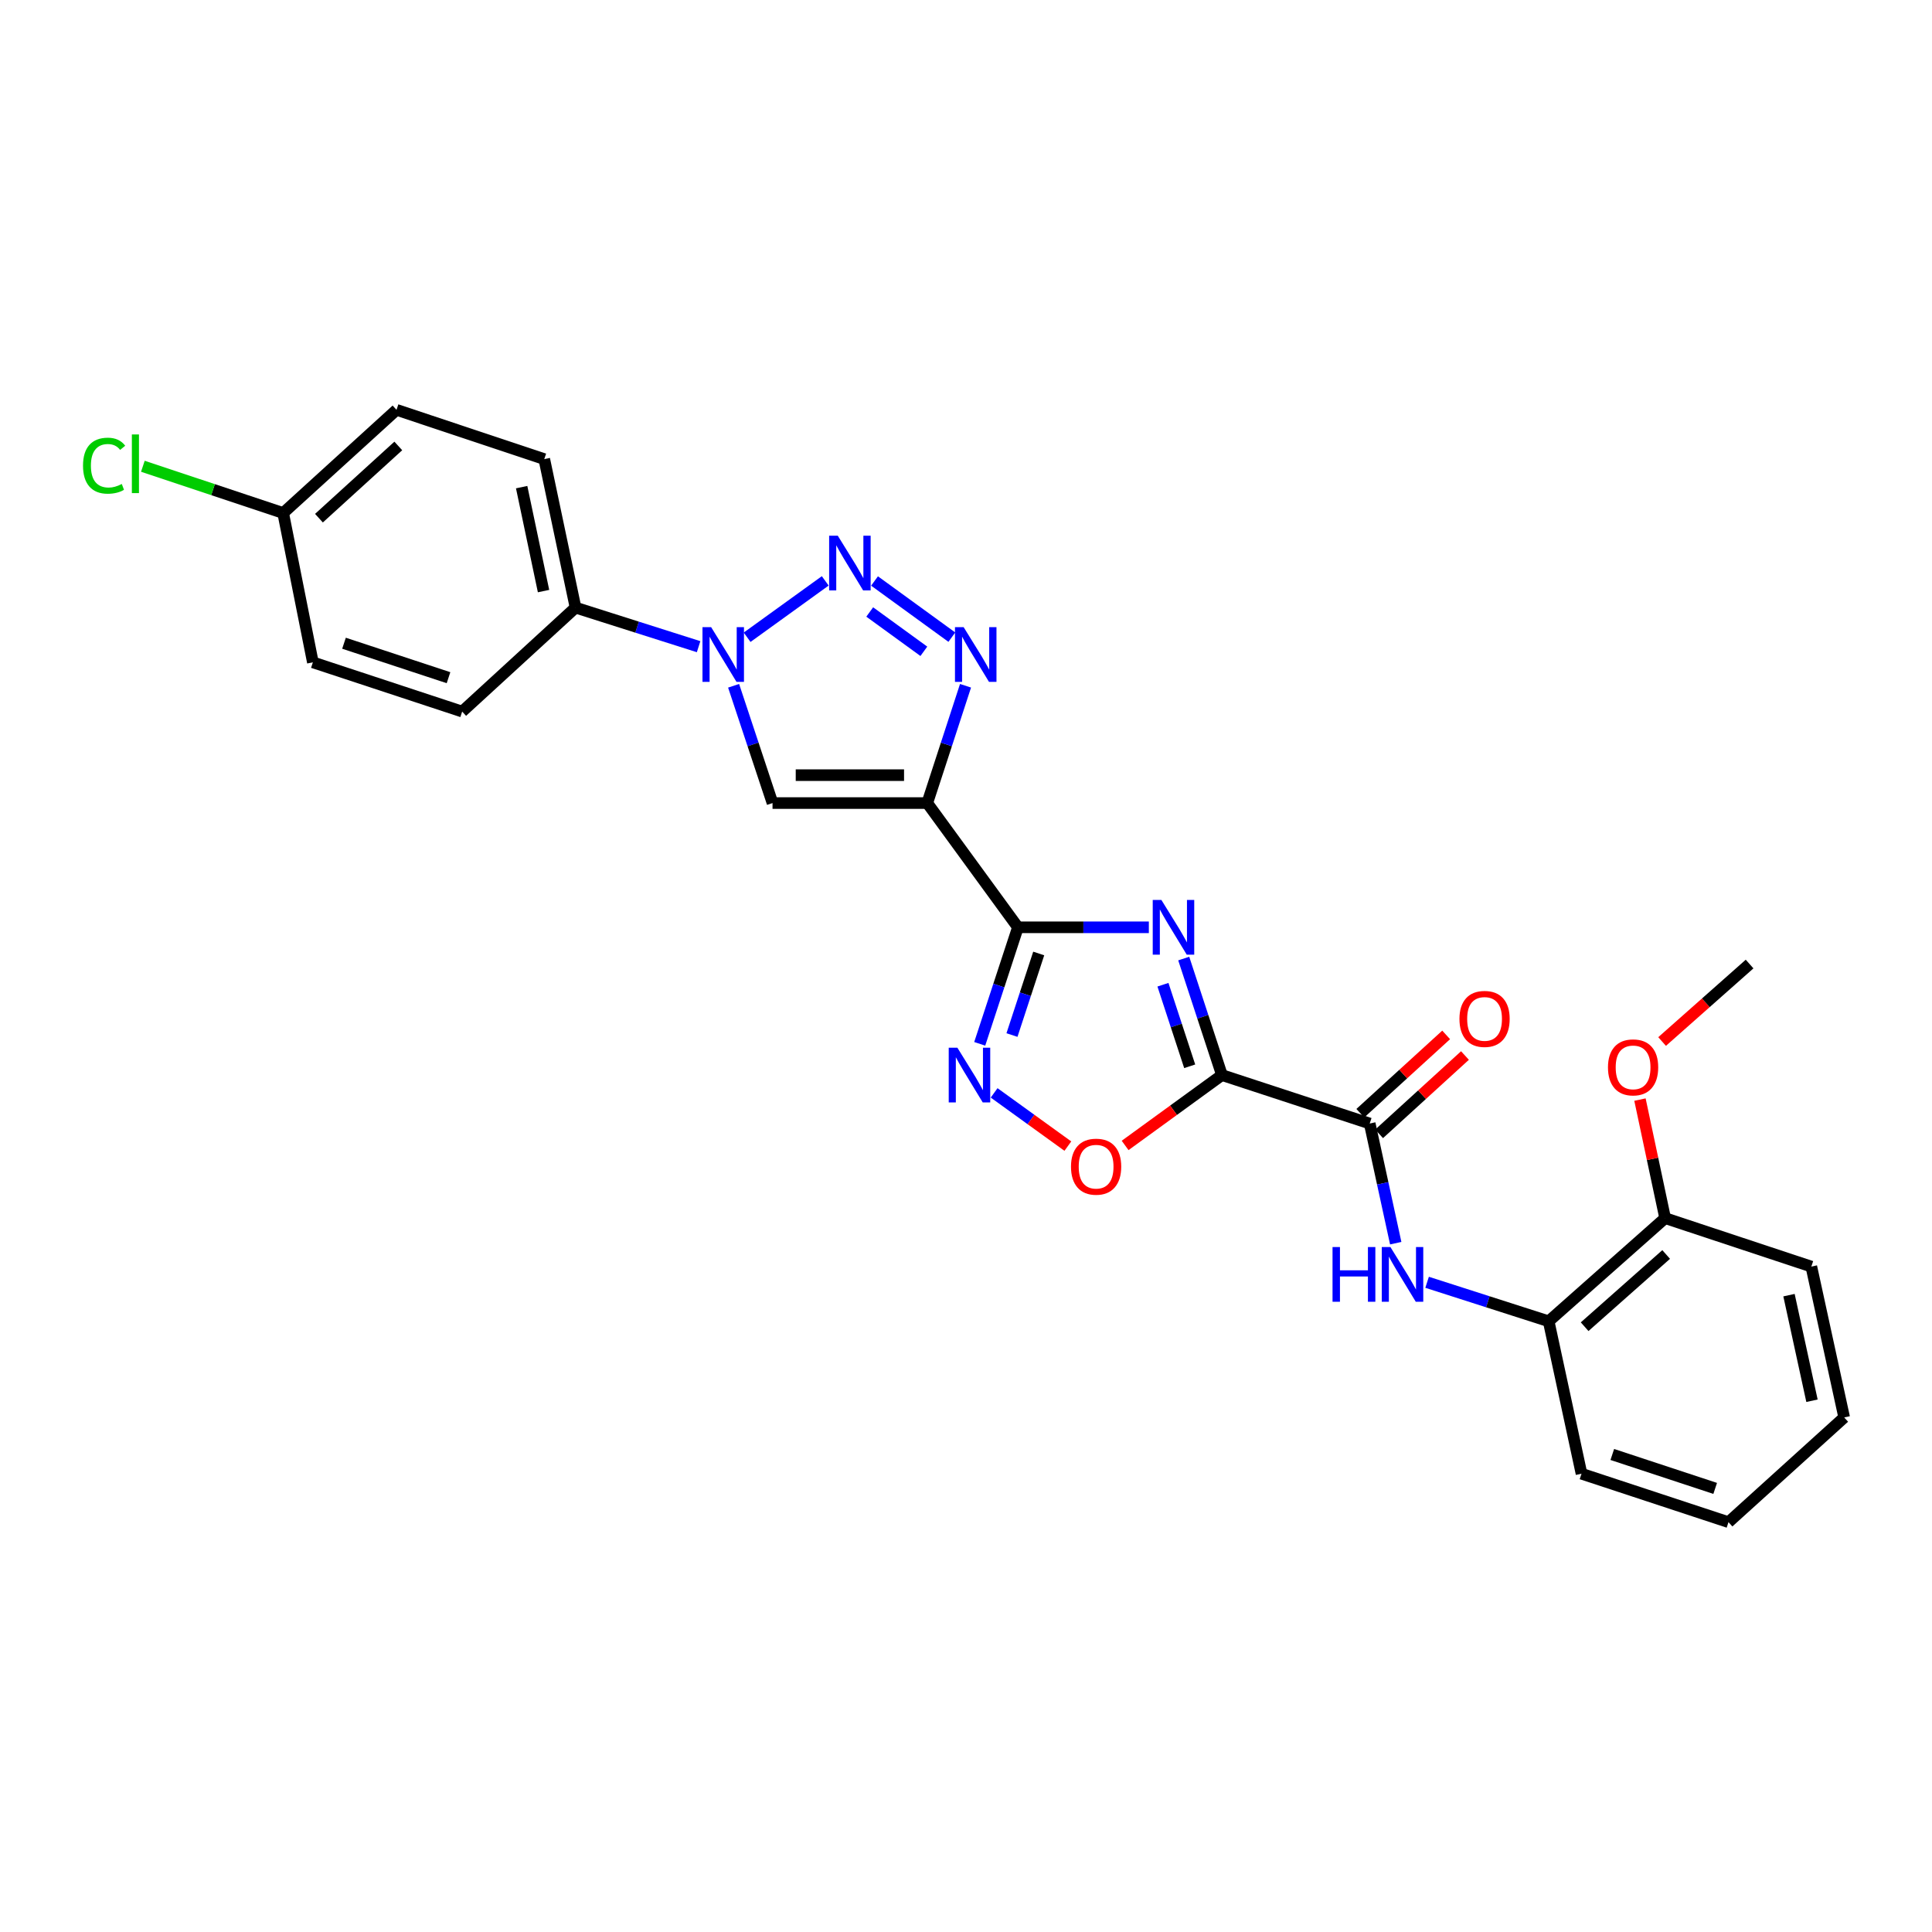 <?xml version='1.0' encoding='iso-8859-1'?>
<svg version='1.1' baseProfile='full'
              xmlns='http://www.w3.org/2000/svg'
                      xmlns:rdkit='http://www.rdkit.org/xml'
                      xmlns:xlink='http://www.w3.org/1999/xlink'
                  xml:space='preserve'
width='1000px' height='1000px' viewBox='0 0 1000 1000'>
<!-- END OF HEADER -->
<rect style='opacity:1.0;fill:#FFFFFF;stroke:none' width='1000' height='1000' x='0' y='0'> </rect>
<path class='bond-0' d='M 612.697,496.145 L 622.586,526.3' style='fill:none;fill-rule:evenodd;stroke:#0000FF;stroke-width:6px;stroke-linecap:butt;stroke-linejoin:miter;stroke-opacity:1' />
<path class='bond-0' d='M 622.586,526.3 L 632.476,556.456' style='fill:none;fill-rule:evenodd;stroke:#000000;stroke-width:6px;stroke-linecap:butt;stroke-linejoin:miter;stroke-opacity:1' />
<path class='bond-0' d='M 601.94,509.692 L 608.862,530.801' style='fill:none;fill-rule:evenodd;stroke:#0000FF;stroke-width:6px;stroke-linecap:butt;stroke-linejoin:miter;stroke-opacity:1' />
<path class='bond-0' d='M 608.862,530.801 L 615.785,551.91' style='fill:none;fill-rule:evenodd;stroke:#000000;stroke-width:6px;stroke-linecap:butt;stroke-linejoin:miter;stroke-opacity:1' />
<path class='bond-1' d='M 594.64,479.972 L 560.761,479.972' style='fill:none;fill-rule:evenodd;stroke:#0000FF;stroke-width:6px;stroke-linecap:butt;stroke-linejoin:miter;stroke-opacity:1' />
<path class='bond-1' d='M 560.761,479.972 L 526.882,479.972' style='fill:none;fill-rule:evenodd;stroke:#000000;stroke-width:6px;stroke-linecap:butt;stroke-linejoin:miter;stroke-opacity:1' />
<path class='bond-8' d='M 632.476,556.456 L 708.959,581.538' style='fill:none;fill-rule:evenodd;stroke:#000000;stroke-width:6px;stroke-linecap:butt;stroke-linejoin:miter;stroke-opacity:1' />
<path class='bond-9' d='M 632.476,556.456 L 607.417,574.667' style='fill:none;fill-rule:evenodd;stroke:#000000;stroke-width:6px;stroke-linecap:butt;stroke-linejoin:miter;stroke-opacity:1' />
<path class='bond-9' d='M 607.417,574.667 L 582.359,592.878' style='fill:none;fill-rule:evenodd;stroke:#FF0000;stroke-width:6px;stroke-linecap:butt;stroke-linejoin:miter;stroke-opacity:1' />
<path class='bond-2' d='M 526.882,479.972 L 479.95,415.661' style='fill:none;fill-rule:evenodd;stroke:#000000;stroke-width:6px;stroke-linecap:butt;stroke-linejoin:miter;stroke-opacity:1' />
<path class='bond-7' d='M 526.882,479.972 L 516.992,510.128' style='fill:none;fill-rule:evenodd;stroke:#000000;stroke-width:6px;stroke-linecap:butt;stroke-linejoin:miter;stroke-opacity:1' />
<path class='bond-7' d='M 516.992,510.128 L 507.103,540.284' style='fill:none;fill-rule:evenodd;stroke:#0000FF;stroke-width:6px;stroke-linecap:butt;stroke-linejoin:miter;stroke-opacity:1' />
<path class='bond-7' d='M 537.639,493.52 L 530.716,514.629' style='fill:none;fill-rule:evenodd;stroke:#000000;stroke-width:6px;stroke-linecap:butt;stroke-linejoin:miter;stroke-opacity:1' />
<path class='bond-7' d='M 530.716,514.629 L 523.793,535.738' style='fill:none;fill-rule:evenodd;stroke:#0000FF;stroke-width:6px;stroke-linecap:butt;stroke-linejoin:miter;stroke-opacity:1' />
<path class='bond-4' d='M 479.95,415.661 L 489.852,385.306' style='fill:none;fill-rule:evenodd;stroke:#000000;stroke-width:6px;stroke-linecap:butt;stroke-linejoin:miter;stroke-opacity:1' />
<path class='bond-4' d='M 489.852,385.306 L 499.754,354.951' style='fill:none;fill-rule:evenodd;stroke:#0000FF;stroke-width:6px;stroke-linecap:butt;stroke-linejoin:miter;stroke-opacity:1' />
<path class='bond-6' d='M 479.95,415.661 L 399.856,415.661' style='fill:none;fill-rule:evenodd;stroke:#000000;stroke-width:6px;stroke-linecap:butt;stroke-linejoin:miter;stroke-opacity:1' />
<path class='bond-6' d='M 467.936,401.218 L 411.87,401.218' style='fill:none;fill-rule:evenodd;stroke:#000000;stroke-width:6px;stroke-linecap:butt;stroke-linejoin:miter;stroke-opacity:1' />
<path class='bond-3' d='M 452.656,300.717 L 492.674,329.79' style='fill:none;fill-rule:evenodd;stroke:#0000FF;stroke-width:6px;stroke-linecap:butt;stroke-linejoin:miter;stroke-opacity:1' />
<path class='bond-3' d='M 450.169,316.762 L 478.182,337.114' style='fill:none;fill-rule:evenodd;stroke:#0000FF;stroke-width:6px;stroke-linecap:butt;stroke-linejoin:miter;stroke-opacity:1' />
<path class='bond-28' d='M 427.142,300.662 L 386.708,329.843' style='fill:none;fill-rule:evenodd;stroke:#0000FF;stroke-width:6px;stroke-linecap:butt;stroke-linejoin:miter;stroke-opacity:1' />
<path class='bond-5' d='M 379.711,354.954 L 389.784,385.308' style='fill:none;fill-rule:evenodd;stroke:#0000FF;stroke-width:6px;stroke-linecap:butt;stroke-linejoin:miter;stroke-opacity:1' />
<path class='bond-5' d='M 389.784,385.308 L 399.856,415.661' style='fill:none;fill-rule:evenodd;stroke:#000000;stroke-width:6px;stroke-linecap:butt;stroke-linejoin:miter;stroke-opacity:1' />
<path class='bond-12' d='M 361.595,334.722 L 329.746,324.609' style='fill:none;fill-rule:evenodd;stroke:#0000FF;stroke-width:6px;stroke-linecap:butt;stroke-linejoin:miter;stroke-opacity:1' />
<path class='bond-12' d='M 329.746,324.609 L 297.897,314.496' style='fill:none;fill-rule:evenodd;stroke:#000000;stroke-width:6px;stroke-linecap:butt;stroke-linejoin:miter;stroke-opacity:1' />
<path class='bond-27' d='M 514.56,565.671 L 533.639,579.448' style='fill:none;fill-rule:evenodd;stroke:#0000FF;stroke-width:6px;stroke-linecap:butt;stroke-linejoin:miter;stroke-opacity:1' />
<path class='bond-27' d='M 533.639,579.448 L 552.718,593.226' style='fill:none;fill-rule:evenodd;stroke:#FF0000;stroke-width:6px;stroke-linecap:butt;stroke-linejoin:miter;stroke-opacity:1' />
<path class='bond-10' d='M 708.959,581.538 L 715.692,612.504' style='fill:none;fill-rule:evenodd;stroke:#000000;stroke-width:6px;stroke-linecap:butt;stroke-linejoin:miter;stroke-opacity:1' />
<path class='bond-10' d='M 715.692,612.504 L 722.425,643.469' style='fill:none;fill-rule:evenodd;stroke:#0000FF;stroke-width:6px;stroke-linecap:butt;stroke-linejoin:miter;stroke-opacity:1' />
<path class='bond-13' d='M 713.826,586.873 L 736.045,566.604' style='fill:none;fill-rule:evenodd;stroke:#000000;stroke-width:6px;stroke-linecap:butt;stroke-linejoin:miter;stroke-opacity:1' />
<path class='bond-13' d='M 736.045,566.604 L 758.263,546.335' style='fill:none;fill-rule:evenodd;stroke:#FF0000;stroke-width:6px;stroke-linecap:butt;stroke-linejoin:miter;stroke-opacity:1' />
<path class='bond-13' d='M 704.092,576.203 L 726.311,555.934' style='fill:none;fill-rule:evenodd;stroke:#000000;stroke-width:6px;stroke-linecap:butt;stroke-linejoin:miter;stroke-opacity:1' />
<path class='bond-13' d='M 726.311,555.934 L 748.529,535.665' style='fill:none;fill-rule:evenodd;stroke:#FF0000;stroke-width:6px;stroke-linecap:butt;stroke-linejoin:miter;stroke-opacity:1' />
<path class='bond-11' d='M 738.664,663.71 L 770.125,673.804' style='fill:none;fill-rule:evenodd;stroke:#0000FF;stroke-width:6px;stroke-linecap:butt;stroke-linejoin:miter;stroke-opacity:1' />
<path class='bond-11' d='M 770.125,673.804 L 801.587,683.899' style='fill:none;fill-rule:evenodd;stroke:#000000;stroke-width:6px;stroke-linecap:butt;stroke-linejoin:miter;stroke-opacity:1' />
<path class='bond-14' d='M 801.587,683.899 L 861.87,630.5' style='fill:none;fill-rule:evenodd;stroke:#000000;stroke-width:6px;stroke-linecap:butt;stroke-linejoin:miter;stroke-opacity:1' />
<path class='bond-14' d='M 820.206,686.7 L 862.404,649.321' style='fill:none;fill-rule:evenodd;stroke:#000000;stroke-width:6px;stroke-linecap:butt;stroke-linejoin:miter;stroke-opacity:1' />
<path class='bond-22' d='M 801.587,683.899 L 818.589,762.789' style='fill:none;fill-rule:evenodd;stroke:#000000;stroke-width:6px;stroke-linecap:butt;stroke-linejoin:miter;stroke-opacity:1' />
<path class='bond-15' d='M 297.897,314.496 L 281.713,237.636' style='fill:none;fill-rule:evenodd;stroke:#000000;stroke-width:6px;stroke-linecap:butt;stroke-linejoin:miter;stroke-opacity:1' />
<path class='bond-15' d='M 281.336,305.943 L 270.007,252.141' style='fill:none;fill-rule:evenodd;stroke:#000000;stroke-width:6px;stroke-linecap:butt;stroke-linejoin:miter;stroke-opacity:1' />
<path class='bond-16' d='M 297.897,314.496 L 239.218,368.312' style='fill:none;fill-rule:evenodd;stroke:#000000;stroke-width:6px;stroke-linecap:butt;stroke-linejoin:miter;stroke-opacity:1' />
<path class='bond-21' d='M 861.87,630.5 L 855.356,599.822' style='fill:none;fill-rule:evenodd;stroke:#000000;stroke-width:6px;stroke-linecap:butt;stroke-linejoin:miter;stroke-opacity:1' />
<path class='bond-21' d='M 855.356,599.822 L 848.842,569.144' style='fill:none;fill-rule:evenodd;stroke:#FF0000;stroke-width:6px;stroke-linecap:butt;stroke-linejoin:miter;stroke-opacity:1' />
<path class='bond-23' d='M 861.87,630.5 L 937.543,655.583' style='fill:none;fill-rule:evenodd;stroke:#000000;stroke-width:6px;stroke-linecap:butt;stroke-linejoin:miter;stroke-opacity:1' />
<path class='bond-19' d='M 281.713,237.636 L 205.237,212.128' style='fill:none;fill-rule:evenodd;stroke:#000000;stroke-width:6px;stroke-linecap:butt;stroke-linejoin:miter;stroke-opacity:1' />
<path class='bond-18' d='M 239.218,368.312 L 161.941,342.829' style='fill:none;fill-rule:evenodd;stroke:#000000;stroke-width:6px;stroke-linecap:butt;stroke-linejoin:miter;stroke-opacity:1' />
<path class='bond-18' d='M 232.15,350.773 L 178.055,332.935' style='fill:none;fill-rule:evenodd;stroke:#000000;stroke-width:6px;stroke-linecap:butt;stroke-linejoin:miter;stroke-opacity:1' />
<path class='bond-17' d='M 146.567,265.535 L 161.941,342.829' style='fill:none;fill-rule:evenodd;stroke:#000000;stroke-width:6px;stroke-linecap:butt;stroke-linejoin:miter;stroke-opacity:1' />
<path class='bond-20' d='M 146.567,265.535 L 110.257,253.435' style='fill:none;fill-rule:evenodd;stroke:#000000;stroke-width:6px;stroke-linecap:butt;stroke-linejoin:miter;stroke-opacity:1' />
<path class='bond-20' d='M 110.257,253.435 L 73.947,241.336' style='fill:none;fill-rule:evenodd;stroke:#00CC00;stroke-width:6px;stroke-linecap:butt;stroke-linejoin:miter;stroke-opacity:1' />
<path class='bond-29' d='M 146.567,265.535 L 205.237,212.128' style='fill:none;fill-rule:evenodd;stroke:#000000;stroke-width:6px;stroke-linecap:butt;stroke-linejoin:miter;stroke-opacity:1' />
<path class='bond-29' d='M 165.09,268.204 L 206.159,230.82' style='fill:none;fill-rule:evenodd;stroke:#000000;stroke-width:6px;stroke-linecap:butt;stroke-linejoin:miter;stroke-opacity:1' />
<path class='bond-24' d='M 860.298,539.092 L 882.941,519.041' style='fill:none;fill-rule:evenodd;stroke:#FF0000;stroke-width:6px;stroke-linecap:butt;stroke-linejoin:miter;stroke-opacity:1' />
<path class='bond-24' d='M 882.941,519.041 L 905.584,498.989' style='fill:none;fill-rule:evenodd;stroke:#000000;stroke-width:6px;stroke-linecap:butt;stroke-linejoin:miter;stroke-opacity:1' />
<path class='bond-25' d='M 818.589,762.789 L 894.663,787.872' style='fill:none;fill-rule:evenodd;stroke:#000000;stroke-width:6px;stroke-linecap:butt;stroke-linejoin:miter;stroke-opacity:1' />
<path class='bond-25' d='M 834.523,752.835 L 887.775,770.393' style='fill:none;fill-rule:evenodd;stroke:#000000;stroke-width:6px;stroke-linecap:butt;stroke-linejoin:miter;stroke-opacity:1' />
<path class='bond-30' d='M 937.543,655.583 L 954.545,733.663' style='fill:none;fill-rule:evenodd;stroke:#000000;stroke-width:6px;stroke-linecap:butt;stroke-linejoin:miter;stroke-opacity:1' />
<path class='bond-30' d='M 925.981,670.368 L 937.883,725.024' style='fill:none;fill-rule:evenodd;stroke:#000000;stroke-width:6px;stroke-linecap:butt;stroke-linejoin:miter;stroke-opacity:1' />
<path class='bond-26' d='M 894.663,787.872 L 954.545,733.663' style='fill:none;fill-rule:evenodd;stroke:#000000;stroke-width:6px;stroke-linecap:butt;stroke-linejoin:miter;stroke-opacity:1' />
<path  class='atom-0' d='M 601.133 465.812
L 610.413 480.812
Q 611.333 482.292, 612.813 484.972
Q 614.293 487.652, 614.373 487.812
L 614.373 465.812
L 618.133 465.812
L 618.133 494.132
L 614.253 494.132
L 604.293 477.732
Q 603.133 475.812, 601.893 473.612
Q 600.693 471.412, 600.333 470.732
L 600.333 494.132
L 596.653 494.132
L 596.653 465.812
L 601.133 465.812
' fill='#0000FF'/>
<path  class='atom-4' d='M 433.643 277.292
L 442.923 292.292
Q 443.843 293.772, 445.323 296.452
Q 446.803 299.132, 446.883 299.292
L 446.883 277.292
L 450.643 277.292
L 450.643 305.612
L 446.763 305.612
L 436.803 289.212
Q 435.643 287.292, 434.403 285.092
Q 433.203 282.892, 432.843 282.212
L 432.843 305.612
L 429.163 305.612
L 429.163 277.292
L 433.643 277.292
' fill='#0000FF'/>
<path  class='atom-5' d='M 498.773 324.609
L 508.053 339.609
Q 508.973 341.089, 510.453 343.769
Q 511.933 346.449, 512.013 346.609
L 512.013 324.609
L 515.773 324.609
L 515.773 352.929
L 511.893 352.929
L 501.933 336.529
Q 500.773 334.609, 499.533 332.409
Q 498.333 330.209, 497.973 329.529
L 497.973 352.929
L 494.293 352.929
L 494.293 324.609
L 498.773 324.609
' fill='#0000FF'/>
<path  class='atom-6' d='M 368.08 324.609
L 377.36 339.609
Q 378.28 341.089, 379.76 343.769
Q 381.24 346.449, 381.32 346.609
L 381.32 324.609
L 385.08 324.609
L 385.08 352.929
L 381.2 352.929
L 371.24 336.529
Q 370.08 334.609, 368.84 332.409
Q 367.64 330.209, 367.28 329.529
L 367.28 352.929
L 363.6 352.929
L 363.6 324.609
L 368.08 324.609
' fill='#0000FF'/>
<path  class='atom-8' d='M 495.539 542.296
L 504.819 557.296
Q 505.739 558.776, 507.219 561.456
Q 508.699 564.136, 508.779 564.296
L 508.779 542.296
L 512.539 542.296
L 512.539 570.616
L 508.659 570.616
L 498.699 554.216
Q 497.539 552.296, 496.299 550.096
Q 495.099 547.896, 494.739 547.216
L 494.739 570.616
L 491.059 570.616
L 491.059 542.296
L 495.539 542.296
' fill='#0000FF'/>
<path  class='atom-10' d='M 554.346 603.869
Q 554.346 597.069, 557.706 593.269
Q 561.066 589.469, 567.346 589.469
Q 573.626 589.469, 576.986 593.269
Q 580.346 597.069, 580.346 603.869
Q 580.346 610.749, 576.946 614.669
Q 573.546 618.549, 567.346 618.549
Q 561.106 618.549, 557.706 614.669
Q 554.346 610.789, 554.346 603.869
M 567.346 615.349
Q 571.666 615.349, 573.986 612.469
Q 576.346 609.549, 576.346 603.869
Q 576.346 598.309, 573.986 595.509
Q 571.666 592.669, 567.346 592.669
Q 563.026 592.669, 560.666 595.469
Q 558.346 598.269, 558.346 603.869
Q 558.346 609.589, 560.666 612.469
Q 563.026 615.349, 567.346 615.349
' fill='#FF0000'/>
<path  class='atom-11' d='M 689.718 645.467
L 693.558 645.467
L 693.558 657.507
L 708.038 657.507
L 708.038 645.467
L 711.878 645.467
L 711.878 673.787
L 708.038 673.787
L 708.038 660.707
L 693.558 660.707
L 693.558 673.787
L 689.718 673.787
L 689.718 645.467
' fill='#0000FF'/>
<path  class='atom-11' d='M 719.678 645.467
L 728.958 660.467
Q 729.878 661.947, 731.358 664.627
Q 732.838 667.307, 732.918 667.467
L 732.918 645.467
L 736.678 645.467
L 736.678 673.787
L 732.798 673.787
L 722.838 657.387
Q 721.678 655.467, 720.438 653.267
Q 719.238 651.067, 718.878 650.387
L 718.878 673.787
L 715.198 673.787
L 715.198 645.467
L 719.678 645.467
' fill='#0000FF'/>
<path  class='atom-14' d='M 755.408 527.385
Q 755.408 520.585, 758.768 516.785
Q 762.128 512.985, 768.408 512.985
Q 774.688 512.985, 778.048 516.785
Q 781.408 520.585, 781.408 527.385
Q 781.408 534.265, 778.008 538.185
Q 774.608 542.065, 768.408 542.065
Q 762.168 542.065, 758.768 538.185
Q 755.408 534.305, 755.408 527.385
M 768.408 538.865
Q 772.728 538.865, 775.048 535.985
Q 777.408 533.065, 777.408 527.385
Q 777.408 521.825, 775.048 519.025
Q 772.728 516.185, 768.408 516.185
Q 764.088 516.185, 761.728 518.985
Q 759.408 521.785, 759.408 527.385
Q 759.408 533.105, 761.728 535.985
Q 764.088 538.865, 768.408 538.865
' fill='#FF0000'/>
<path  class='atom-21' d='M 42.971 241.031
Q 42.971 233.991, 46.251 230.311
Q 49.571 226.591, 55.851 226.591
Q 61.691 226.591, 64.811 230.711
L 62.171 232.871
Q 59.891 229.871, 55.851 229.871
Q 51.571 229.871, 49.291 232.751
Q 47.051 235.591, 47.051 241.031
Q 47.051 246.631, 49.371 249.511
Q 51.731 252.391, 56.291 252.391
Q 59.411 252.391, 63.051 250.511
L 64.171 253.511
Q 62.691 254.471, 60.451 255.031
Q 58.211 255.591, 55.731 255.591
Q 49.571 255.591, 46.251 251.831
Q 42.971 248.071, 42.971 241.031
' fill='#00CC00'/>
<path  class='atom-21' d='M 68.251 224.871
L 71.931 224.871
L 71.931 255.231
L 68.251 255.231
L 68.251 224.871
' fill='#00CC00'/>
<path  class='atom-22' d='M 832.285 552.468
Q 832.285 545.668, 835.645 541.868
Q 839.005 538.068, 845.285 538.068
Q 851.565 538.068, 854.925 541.868
Q 858.285 545.668, 858.285 552.468
Q 858.285 559.348, 854.885 563.268
Q 851.485 567.148, 845.285 567.148
Q 839.045 567.148, 835.645 563.268
Q 832.285 559.388, 832.285 552.468
M 845.285 563.948
Q 849.605 563.948, 851.925 561.068
Q 854.285 558.148, 854.285 552.468
Q 854.285 546.908, 851.925 544.108
Q 849.605 541.268, 845.285 541.268
Q 840.965 541.268, 838.605 544.068
Q 836.285 546.868, 836.285 552.468
Q 836.285 558.188, 838.605 561.068
Q 840.965 563.948, 845.285 563.948
' fill='#FF0000'/>
</svg>
